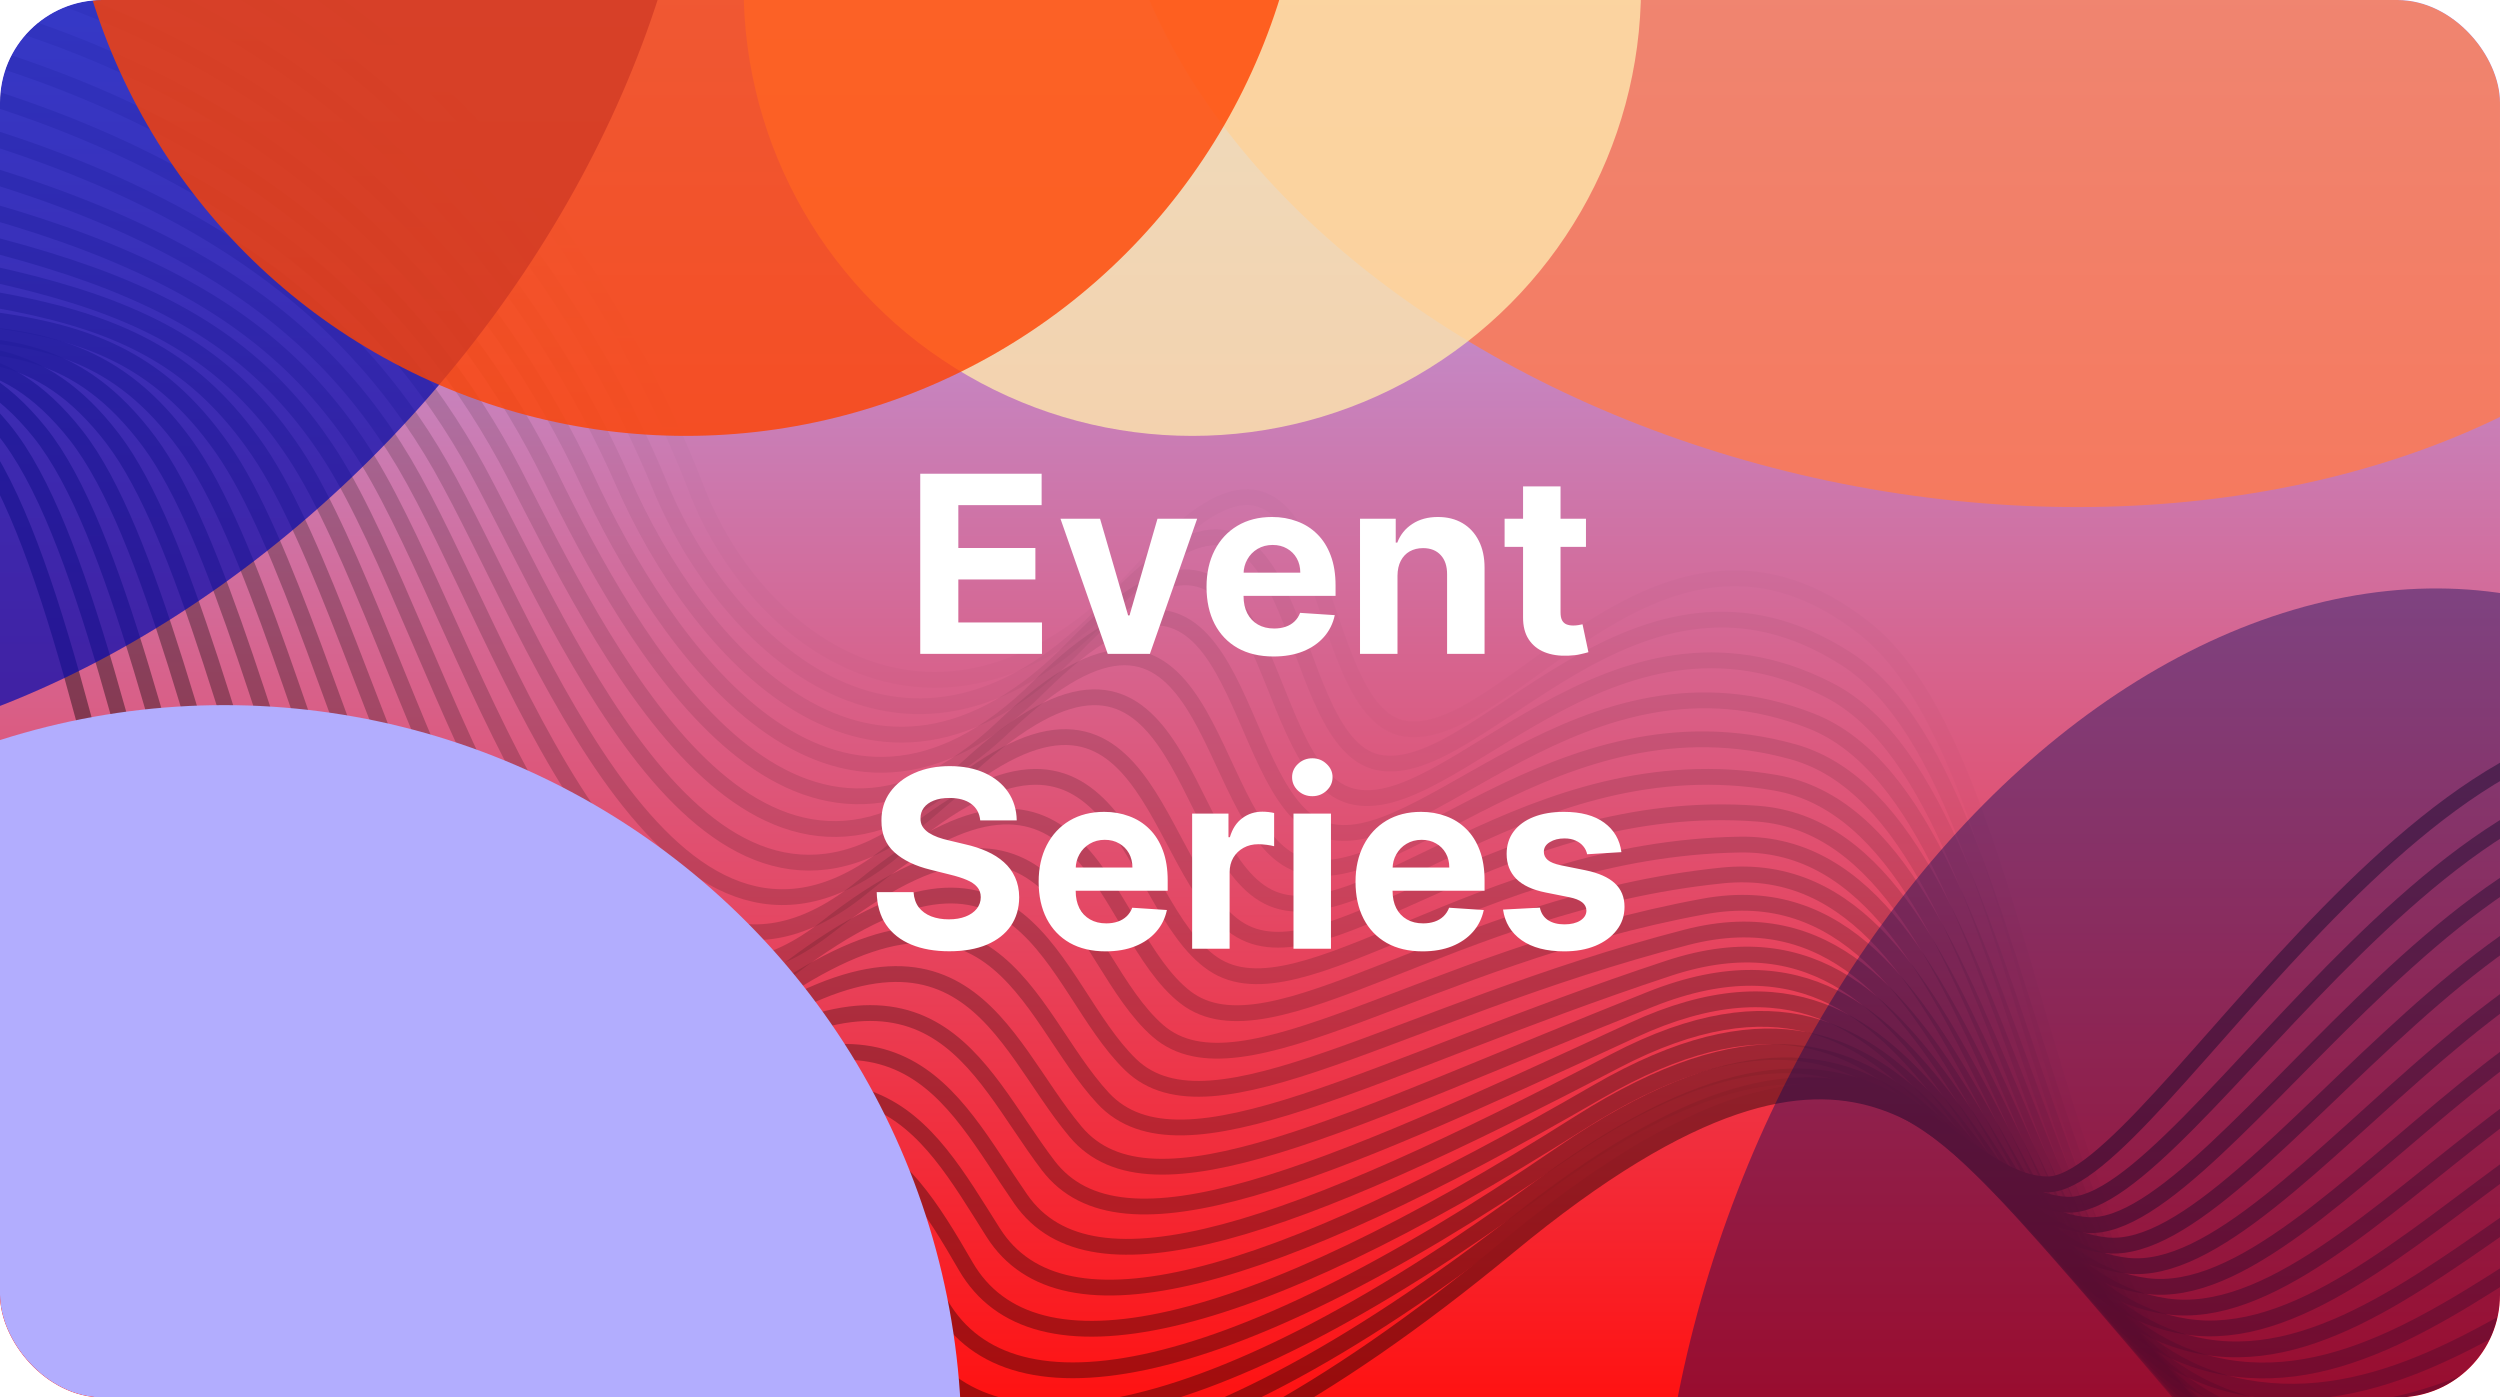 <svg width="195" height="109" viewBox="0 0 195 109" fill="none" xmlns="http://www.w3.org/2000/svg">
<g clip-path="url(#clip0_338_1964)">
<rect width="195" height="109" rx="8" fill="url(#paint0_linear_338_1964)"/>
<g opacity="0.4">
<path d="M-260.981 29.631C-260.981 29.631 -176.613 -83.764 -126.633 -56.383C-76.653 -29.001 -82.586 33.161 -54.628 38.987C-26.671 44.814 -15.541 17.842 -2.586 33.251C10.369 48.66 12.8 117.292 34.159 106.729C55.519 96.166 62.192 98.171 66.75 109.239C71.308 120.308 88.605 121.258 117.642 97.238C146.68 73.218 151.242 92.352 159.72 92.382C168.199 92.411 191.457 47.256 214.202 58.329C236.947 69.402 227.706 104.216 253.396 127.693" stroke="black" stroke-width="1.233" stroke-miterlimit="10"/>
<path opacity="0.952" d="M-260.828 25.664C-260.828 25.664 -177.564 -83.189 -127.91 -53.954C-78.255 -24.719 -80.592 30.657 -52.13 36.44C-23.668 42.222 -12.279 18.251 0.259 33.492C12.805 48.755 15.866 114.488 36.919 103.603C57.971 92.718 64.16 96.046 68.895 106.62C73.63 117.195 90.657 117.024 119.032 94.826C147.406 72.629 151.597 93.577 161.266 93.968C170.935 94.359 193.428 50.793 215.728 62.194C238.028 73.595 230.498 106.844 254.964 129.203" stroke="black" stroke-width="1.233" stroke-miterlimit="10"/>
<path opacity="0.905" d="M-260.676 21.697C-260.676 21.697 -178.517 -82.613 -129.188 -51.526C-79.859 -20.438 -78.599 28.153 -49.633 33.891C-20.668 39.629 -9.019 18.66 3.101 33.732C15.239 48.851 18.93 111.684 39.675 100.475C60.42 89.267 66.125 93.919 71.037 104C75.95 114.081 92.707 112.79 120.419 92.414C148.132 72.038 151.951 94.8 162.81 95.553C173.67 96.306 195.397 54.328 217.252 66.058C239.106 77.788 233.288 109.472 256.531 130.712" stroke="black" stroke-width="1.233" stroke-miterlimit="10"/>
<path opacity="0.857" d="M-260.524 17.729C-260.524 17.729 -179.469 -82.039 -130.465 -49.097C-81.462 -16.155 -76.605 25.648 -47.136 31.343C-17.666 37.038 -5.757 19.07 5.946 33.973C17.674 48.946 21.995 108.88 42.433 97.348C62.871 85.816 68.092 91.793 73.182 101.38C78.272 110.967 94.758 108.555 121.808 90.002C148.858 71.448 152.305 96.024 164.355 97.138C176.406 98.253 197.367 57.864 218.777 69.923C240.186 81.981 236.079 112.1 258.099 132.223" stroke="black" stroke-width="1.233" stroke-miterlimit="10"/>
<path opacity="0.809" d="M-260.372 13.762C-260.372 13.762 -180.421 -81.463 -131.743 -46.668C-83.065 -11.873 -74.612 23.144 -44.638 28.795C-14.665 34.445 -2.496 19.479 8.79 34.213C20.109 49.042 25.061 106.076 45.191 94.221C65.322 82.365 70.058 89.667 75.325 98.76C80.592 107.852 96.809 104.321 123.196 87.589C149.584 70.857 152.659 97.247 165.9 98.724C179.141 100.201 199.337 61.401 220.301 73.787C241.265 86.174 238.87 114.728 259.667 133.733" stroke="black" stroke-width="1.233" stroke-miterlimit="10"/>
<path opacity="0.762" d="M-260.22 9.795C-260.22 9.795 -181.372 -80.888 -133.02 -44.24C-84.668 -7.591 -72.618 20.64 -42.14 26.247C-11.663 31.853 0.765 19.888 11.634 34.454C22.544 49.138 28.126 103.272 47.95 91.094C67.774 78.916 72.026 87.542 77.47 96.14C82.914 104.739 98.861 100.087 124.586 85.177C150.312 70.267 153.015 98.471 167.447 100.31C181.879 102.148 201.308 64.937 221.828 77.652C242.347 90.367 241.663 117.357 261.236 135.243" stroke="black" stroke-width="1.233" stroke-miterlimit="10"/>
<path opacity="0.714" d="M-260.069 5.827C-260.069 5.827 -182.326 -80.314 -134.299 -41.812C-86.272 -3.309 -70.626 18.136 -39.644 23.698C-8.662 29.261 4.026 20.297 14.477 34.694C24.978 49.232 31.19 100.468 50.707 87.966C70.224 75.464 73.991 85.415 79.612 93.519C85.233 101.624 100.911 95.851 125.973 82.763C151.036 69.676 153.368 99.693 168.99 101.894C184.612 104.095 203.276 68.473 223.351 81.515C243.425 94.558 244.452 119.983 262.802 136.752" stroke="black" stroke-width="1.233" stroke-miterlimit="10"/>
<path opacity="0.667" d="M-259.917 1.859C-259.917 1.859 -183.278 -79.739 -135.577 -39.383C-87.876 0.973 -68.633 15.631 -37.147 21.15C-5.662 26.669 7.286 20.706 17.32 34.934C27.411 49.328 34.255 97.663 53.464 84.839C72.672 72.015 75.957 83.289 81.755 90.9C87.553 98.511 102.961 91.618 127.361 80.352C151.761 69.085 153.722 100.918 170.535 103.48C187.347 106.042 205.245 72.009 224.875 85.38C244.505 98.751 247.243 122.612 264.369 138.262" stroke="black" stroke-width="1.233" stroke-miterlimit="10"/>
<path opacity="0.619" d="M-259.765 -2.108C-259.765 -2.108 -184.23 -79.164 -136.854 -36.954C-89.479 5.256 -66.639 13.127 -34.649 18.602C-2.659 24.077 10.548 21.116 20.164 35.175C29.847 49.423 37.32 94.86 56.222 81.712C75.124 68.564 77.924 81.164 83.9 88.28C89.876 95.396 105.013 87.383 128.75 77.939C152.488 68.496 154.078 102.142 172.08 105.066C190.083 107.99 207.216 75.545 226.4 89.244C245.585 102.943 250.034 125.24 265.937 139.772" stroke="black" stroke-width="1.233" stroke-miterlimit="10"/>
<path opacity="0.571" d="M-259.612 -6.075C-259.612 -6.075 -185.181 -78.588 -138.131 -34.526C-91.082 9.537 -64.645 10.623 -32.152 16.054C0.341 21.485 13.808 21.525 23.007 35.416C32.281 49.519 40.385 92.056 58.98 78.585C77.576 65.115 79.89 79.037 86.043 85.66C92.196 92.283 107.063 83.149 130.138 75.527C153.213 67.905 154.431 103.366 173.625 106.651C192.818 109.937 209.185 79.081 227.924 93.109C246.663 107.137 252.824 127.867 267.504 141.282" stroke="black" stroke-width="1.233" stroke-miterlimit="10"/>
<path opacity="0.524" d="M-259.46 -10.042C-259.46 -10.042 -186.133 -78.014 -139.408 -32.097C-92.684 13.819 -62.651 8.119 -29.654 13.505C3.343 18.892 17.07 21.934 25.852 35.656C34.717 49.614 43.45 89.251 61.738 75.458C80.026 61.664 81.857 76.911 88.187 83.04C94.517 89.169 109.115 78.915 131.528 73.114C153.94 67.314 154.787 104.589 175.171 108.236C195.555 111.883 211.155 82.617 229.45 96.973C247.744 111.33 255.616 130.495 269.073 142.792" stroke="black" stroke-width="1.233" stroke-miterlimit="10"/>
<path opacity="0.476" d="M-259.309 -14.009C-259.309 -14.009 -187.086 -77.438 -140.687 -29.668C-94.288 18.102 -60.658 5.614 -27.157 10.958C6.344 16.301 20.331 22.344 28.695 35.897C37.151 49.709 46.515 86.448 64.495 72.33C82.476 58.213 83.823 74.785 90.33 80.419C96.837 86.054 111.165 74.679 132.915 70.701C154.665 66.723 155.14 105.811 176.714 109.821C198.289 113.83 213.124 86.152 230.973 100.836C248.822 115.521 258.406 133.122 270.638 144.301" stroke="black" stroke-width="1.233" stroke-miterlimit="10"/>
<path opacity="0.429" d="M-259.156 -17.977C-259.156 -17.977 -188.037 -76.863 -141.964 -27.24C-95.891 22.383 -58.664 3.11 -24.659 8.409C9.346 13.708 23.592 22.752 31.539 36.137C39.586 49.804 49.58 83.643 67.254 69.203C84.927 54.762 85.79 72.659 92.474 77.799C99.158 82.94 113.216 70.445 134.303 68.289C155.39 66.133 155.495 107.035 178.259 111.406C201.024 115.777 215.093 89.689 232.498 104.701C249.903 119.714 261.197 135.75 272.207 145.811" stroke="black" stroke-width="1.233" stroke-miterlimit="10"/>
<path opacity="0.381" d="M-259.005 -21.944C-259.005 -21.944 -188.99 -76.288 -143.243 -24.811C-97.495 26.666 -56.672 0.607 -22.163 5.861C12.346 11.116 26.852 23.162 34.382 36.378C42.02 49.901 52.645 80.84 70.011 66.077C87.377 51.314 87.755 70.535 94.617 75.181C101.478 79.827 115.267 66.212 135.691 65.878C156.116 65.544 155.848 108.26 179.804 112.994C203.76 117.727 217.063 93.227 234.023 108.567C250.982 123.908 263.988 138.379 273.774 147.323" stroke="black" stroke-width="1.233" stroke-miterlimit="10"/>
<path opacity="0.333" d="M-258.853 -25.911C-258.853 -25.911 -189.942 -75.713 -144.52 -22.383C-99.099 30.948 -54.679 -1.898 -19.666 3.313C15.348 8.524 30.113 23.571 37.225 36.618C44.455 49.996 55.709 78.036 72.768 62.949C89.828 47.863 89.722 68.408 96.76 72.56C103.799 76.712 117.318 61.977 137.08 63.465C156.842 64.953 156.203 109.483 181.349 114.578C206.495 119.673 219.033 96.762 235.547 112.431C252.061 128.1 266.778 141.007 275.342 148.832" stroke="black" stroke-width="1.233" stroke-miterlimit="10"/>
<path opacity="0.286" d="M-258.701 -29.878C-258.701 -29.878 -190.895 -75.138 -145.798 -19.954C-100.701 35.231 -52.685 -4.401 -17.168 0.766C18.349 5.933 33.374 23.981 40.069 36.86C46.889 50.092 58.774 75.233 75.526 59.823C92.278 44.413 91.688 66.283 98.904 69.941C106.121 73.6 119.369 57.744 138.469 61.053C157.569 64.363 156.558 110.707 182.894 116.164C209.231 121.621 221.003 100.299 237.072 116.296C253.141 132.294 269.57 143.636 276.91 150.343" stroke="black" stroke-width="1.233" stroke-miterlimit="10"/>
<path opacity="0.238" d="M-258.549 -33.846C-258.549 -33.846 -191.846 -74.563 -147.075 -17.525C-102.305 39.512 -50.692 -6.906 -14.671 -1.783C21.351 3.34 36.635 24.389 42.913 37.099C49.324 50.186 61.839 72.428 78.284 56.695C94.729 40.961 93.654 64.156 101.048 67.32C108.441 70.484 121.419 53.508 139.857 58.64C158.294 63.771 156.912 111.93 184.439 117.748C211.966 123.567 222.972 103.833 238.597 120.159C254.221 136.485 272.36 146.262 278.477 151.851" stroke="black" stroke-width="1.233" stroke-miterlimit="10"/>
<path opacity="0.191" d="M-258.398 -37.813C-258.398 -37.813 -192.799 -73.988 -148.353 -15.096C-103.908 43.795 -48.699 -9.41 -12.174 -4.331C24.351 0.749 39.896 24.799 45.756 37.34C51.758 50.283 64.903 69.625 81.042 53.568C97.18 37.512 95.621 62.031 103.191 64.701C110.762 67.371 123.471 49.274 141.245 56.228C159.019 63.181 157.266 113.154 185.983 119.335C214.701 125.515 224.941 107.37 240.121 124.024C255.3 140.678 275.151 148.891 280.044 153.362" stroke="black" stroke-width="1.233" stroke-miterlimit="10"/>
<path opacity="0.143" d="M-258.246 -41.781C-258.246 -41.781 -193.751 -73.413 -149.632 -12.669C-105.512 48.076 -46.706 -11.915 -9.677 -6.88C27.352 -1.845 43.157 25.207 48.6 37.58C54.193 50.377 67.969 66.82 83.799 50.44C99.63 34.061 97.587 59.904 105.334 62.08C113.082 64.256 125.521 45.039 142.633 53.815C159.745 62.59 157.62 114.377 187.528 120.919C217.436 127.461 226.911 110.906 241.646 127.887C256.38 144.87 277.942 151.517 281.612 154.871" stroke="black" stroke-width="1.233" stroke-miterlimit="10"/>
<path opacity="0.095" d="M-258.093 -45.748C-258.093 -45.748 -194.703 -72.838 -150.909 -10.24C-107.114 52.358 -44.712 -14.419 -7.179 -9.428C30.355 -4.436 46.418 25.617 51.444 37.821C56.628 50.474 71.034 64.017 86.557 47.314C102.081 30.612 99.553 57.779 107.478 59.461C115.403 61.143 127.572 40.806 144.022 51.404C160.471 62.001 157.975 115.602 189.073 122.506C220.172 129.409 228.881 114.443 243.17 131.753C257.459 149.064 280.732 154.146 283.179 156.382" stroke="black" stroke-width="1.233" stroke-miterlimit="10"/>
<path opacity="0.048" d="M-257.942 -49.715C-257.942 -49.715 -195.655 -72.262 -152.186 -7.811C-108.717 56.641 -42.719 -16.922 -4.682 -11.976C33.355 -7.029 49.679 26.027 54.288 38.061C59.063 50.568 74.099 61.212 89.315 44.187C104.531 27.161 101.52 55.652 109.622 56.84C117.724 58.028 129.623 36.571 145.41 48.99C161.196 61.409 158.329 116.825 190.618 124.09C222.906 131.355 230.849 117.977 244.694 135.617C258.538 153.256 283.523 156.773 284.746 157.891" stroke="black" stroke-width="1.233" stroke-miterlimit="10"/>
</g>
<g opacity="0.8" filter="url(#filter0_f_338_1964)">
<ellipse cx="152.801" cy="-8.111" rx="46.737" ry="66.98" transform="rotate(-78.768 152.801 -8.111)" fill="#FF7B4C"/>
</g>
<g opacity="0.7" filter="url(#filter1_f_338_1964)">
<ellipse cx="-1.749" cy="0.198" rx="46.737" ry="66.98" transform="rotate(-138.9 -1.749 0.198)" fill="#0007AF"/>
</g>
<g opacity="0.8" filter="url(#filter2_f_338_1964)">
<circle cx="93" cy="-1" r="35" fill="#FEE7AD"/>
</g>
<g opacity="0.8" filter="url(#filter3_f_338_1964)">
<circle cx="53.5" cy="-14.5" r="48.5" fill="#FF4200"/>
</g>
<g filter="url(#filter4_f_338_1964)">
<circle cx="17.5" cy="112.5" r="57.5" fill="#B2ADFE"/>
</g>
<g opacity="0.4" filter="url(#filter5_f_338_1964)">
<ellipse cx="178.701" cy="110.869" rx="46.737" ry="66.98" transform="rotate(-160.153 178.701 110.869)" fill="#00045B"/>
</g>
<path d="M71.779 51V36.949H81.247V39.398H74.75V42.746H80.76V45.196H74.75V48.551H81.274V51H71.779ZM93.378 40.462L89.694 51H86.401L82.717 40.462H85.804L87.993 48.002H88.102L90.284 40.462H93.378ZM99.337 51.206C98.253 51.206 97.32 50.986 96.538 50.547C95.76 50.103 95.161 49.477 94.74 48.667C94.32 47.853 94.109 46.89 94.109 45.779C94.109 44.695 94.32 43.744 94.74 42.925C95.161 42.106 95.753 41.468 96.517 41.011C97.286 40.553 98.187 40.325 99.22 40.325C99.916 40.325 100.563 40.437 101.162 40.661C101.766 40.88 102.292 41.212 102.74 41.656C103.193 42.099 103.545 42.657 103.796 43.33C104.048 43.997 104.174 44.779 104.174 45.676V46.479H95.275V44.667H101.423C101.423 44.247 101.331 43.874 101.148 43.549C100.965 43.224 100.711 42.971 100.387 42.788C100.067 42.6 99.694 42.506 99.268 42.506C98.825 42.506 98.431 42.609 98.088 42.815C97.75 43.016 97.485 43.288 97.293 43.632C97.1 43.97 97.002 44.347 96.997 44.764V46.486C96.997 47.007 97.094 47.458 97.286 47.837C97.482 48.217 97.759 48.51 98.116 48.715C98.472 48.921 98.896 49.024 99.385 49.024C99.71 49.024 100.007 48.978 100.277 48.887C100.547 48.795 100.778 48.658 100.97 48.475C101.162 48.292 101.308 48.068 101.409 47.803L104.112 47.981C103.975 48.631 103.694 49.198 103.268 49.683C102.847 50.163 102.303 50.538 101.635 50.808C100.972 51.073 100.206 51.206 99.337 51.206ZM109.004 44.908V51H106.081V40.462H108.867V42.321H108.99C109.223 41.708 109.614 41.223 110.163 40.867C110.712 40.505 111.378 40.325 112.16 40.325C112.892 40.325 113.53 40.485 114.074 40.805C114.618 41.125 115.041 41.582 115.343 42.177C115.645 42.767 115.796 43.471 115.796 44.29V51H112.873V44.812C112.878 44.167 112.713 43.663 112.379 43.302C112.045 42.936 111.586 42.753 111 42.753C110.607 42.753 110.259 42.838 109.957 43.007C109.66 43.176 109.427 43.423 109.258 43.748C109.093 44.068 109.008 44.455 109.004 44.908ZM123.705 40.462V42.657H117.359V40.462H123.705ZM118.799 37.937H121.722V47.762C121.722 48.032 121.763 48.242 121.846 48.393C121.928 48.539 122.042 48.642 122.189 48.702C122.34 48.761 122.513 48.791 122.71 48.791C122.847 48.791 122.984 48.779 123.122 48.757C123.259 48.729 123.364 48.709 123.437 48.695L123.897 50.87C123.751 50.915 123.545 50.968 123.279 51.027C123.014 51.092 122.692 51.13 122.312 51.144C121.608 51.172 120.99 51.078 120.46 50.863C119.934 50.648 119.524 50.314 119.232 49.861C118.939 49.408 118.795 48.837 118.799 48.146V37.937ZM76.458 63.99C76.403 63.437 76.168 63.007 75.751 62.7C75.335 62.394 74.77 62.241 74.057 62.241C73.572 62.241 73.162 62.309 72.829 62.446C72.495 62.579 72.239 62.764 72.06 63.002C71.886 63.24 71.799 63.51 71.799 63.812C71.79 64.063 71.843 64.283 71.957 64.47C72.076 64.658 72.239 64.82 72.444 64.957C72.65 65.09 72.888 65.207 73.158 65.307C73.428 65.403 73.716 65.486 74.022 65.554L75.285 65.856C75.898 65.993 76.46 66.176 76.972 66.405C77.485 66.634 77.928 66.915 78.303 67.249C78.679 67.583 78.969 67.976 79.175 68.429C79.385 68.882 79.493 69.401 79.497 69.986C79.493 70.846 79.273 71.592 78.839 72.223C78.409 72.85 77.787 73.337 76.972 73.684C76.163 74.027 75.186 74.199 74.043 74.199C72.909 74.199 71.921 74.025 71.079 73.677C70.242 73.33 69.588 72.815 69.117 72.134C68.65 71.448 68.406 70.599 68.383 69.588H71.257C71.29 70.06 71.424 70.453 71.662 70.769C71.905 71.08 72.227 71.315 72.63 71.475C73.037 71.631 73.496 71.709 74.009 71.709C74.512 71.709 74.949 71.635 75.319 71.489C75.694 71.343 75.984 71.139 76.19 70.878C76.396 70.618 76.499 70.318 76.499 69.98C76.499 69.664 76.405 69.399 76.218 69.184C76.035 68.969 75.765 68.786 75.408 68.635C75.056 68.484 74.624 68.347 74.112 68.223L72.582 67.839C71.397 67.551 70.462 67.1 69.775 66.487C69.089 65.874 68.749 65.049 68.753 64.011C68.749 63.16 68.975 62.417 69.433 61.781C69.894 61.145 70.528 60.649 71.333 60.292C72.138 59.935 73.053 59.757 74.077 59.757C75.12 59.757 76.03 59.935 76.808 60.292C77.59 60.649 78.198 61.145 78.633 61.781C79.067 62.417 79.291 63.153 79.305 63.99H76.458ZM86.243 74.206C85.159 74.206 84.226 73.986 83.444 73.547C82.666 73.103 82.067 72.477 81.646 71.667C81.226 70.853 81.015 69.89 81.015 68.779C81.015 67.695 81.226 66.744 81.646 65.925C82.067 65.106 82.659 64.468 83.423 64.011C84.192 63.553 85.093 63.325 86.126 63.325C86.822 63.325 87.469 63.437 88.068 63.661C88.672 63.88 89.198 64.212 89.646 64.656C90.099 65.099 90.451 65.657 90.703 66.33C90.954 66.997 91.08 67.779 91.08 68.676V69.479H82.182V67.668H88.329C88.329 67.247 88.237 66.874 88.054 66.549C87.871 66.224 87.618 65.971 87.293 65.788C86.973 65.6 86.6 65.506 86.174 65.506C85.731 65.506 85.338 65.609 84.995 65.815C84.656 66.016 84.391 66.288 84.199 66.632C84.007 66.97 83.908 67.347 83.904 67.763V69.486C83.904 70.007 84 70.457 84.192 70.837C84.388 71.217 84.665 71.51 85.022 71.715C85.379 71.921 85.802 72.024 86.291 72.024C86.616 72.024 86.913 71.978 87.183 71.887C87.453 71.795 87.684 71.658 87.876 71.475C88.068 71.292 88.215 71.068 88.315 70.803L91.018 70.981C90.881 71.631 90.6 72.198 90.174 72.683C89.754 73.163 89.209 73.538 88.541 73.808C87.878 74.073 87.112 74.206 86.243 74.206ZM92.987 74V63.462H95.821V65.3H95.931C96.123 64.646 96.445 64.153 96.898 63.819C97.351 63.48 97.872 63.311 98.462 63.311C98.609 63.311 98.766 63.32 98.936 63.338C99.105 63.357 99.254 63.382 99.382 63.414V66.007C99.244 65.966 99.055 65.929 98.812 65.897C98.57 65.865 98.348 65.849 98.147 65.849C97.717 65.849 97.332 65.943 96.994 66.131C96.66 66.314 96.395 66.57 96.198 66.899C96.006 67.228 95.91 67.608 95.91 68.038V74H92.987ZM100.893 74V63.462H103.815V74H100.893ZM102.361 62.103C101.926 62.103 101.554 61.959 101.243 61.671C100.936 61.378 100.783 61.029 100.783 60.621C100.783 60.219 100.936 59.874 101.243 59.586C101.554 59.293 101.926 59.146 102.361 59.146C102.795 59.146 103.166 59.293 103.472 59.586C103.783 59.874 103.939 60.219 103.939 60.621C103.939 61.029 103.783 61.378 103.472 61.671C103.166 61.959 102.795 62.103 102.361 62.103ZM110.959 74.206C109.875 74.206 108.942 73.986 108.16 73.547C107.382 73.103 106.783 72.477 106.362 71.667C105.942 70.853 105.731 69.89 105.731 68.779C105.731 67.695 105.942 66.744 106.362 65.925C106.783 65.106 107.376 64.468 108.139 64.011C108.908 63.553 109.809 63.325 110.843 63.325C111.538 63.325 112.185 63.437 112.784 63.661C113.388 63.88 113.914 64.212 114.362 64.656C114.815 65.099 115.167 65.657 115.419 66.33C115.67 66.997 115.796 67.779 115.796 68.676V69.479H106.898V67.668H113.045C113.045 67.247 112.953 66.874 112.77 66.549C112.587 66.224 112.334 65.971 112.009 65.788C111.689 65.6 111.316 65.506 110.891 65.506C110.447 65.506 110.054 65.609 109.71 65.815C109.372 66.016 109.107 66.288 108.915 66.632C108.723 66.97 108.624 67.347 108.62 67.763V69.486C108.62 70.007 108.716 70.457 108.908 70.837C109.104 71.217 109.381 71.51 109.738 71.715C110.095 71.921 110.518 72.024 111.007 72.024C111.332 72.024 111.629 71.978 111.899 71.887C112.169 71.795 112.4 71.658 112.592 71.475C112.784 71.292 112.93 71.068 113.031 70.803L115.734 70.981C115.597 71.631 115.316 72.198 114.89 72.683C114.47 73.163 113.925 73.538 113.258 73.808C112.594 74.073 111.828 74.206 110.959 74.206ZM126.471 66.467L123.796 66.632C123.75 66.403 123.652 66.197 123.501 66.014C123.35 65.826 123.151 65.678 122.904 65.568C122.661 65.454 122.371 65.397 122.032 65.397C121.58 65.397 121.198 65.493 120.887 65.685C120.576 65.872 120.42 66.124 120.42 66.439C120.42 66.691 120.521 66.904 120.722 67.078C120.923 67.251 121.269 67.391 121.758 67.496L123.665 67.88C124.69 68.091 125.454 68.429 125.957 68.896C126.46 69.362 126.712 69.975 126.712 70.734C126.712 71.425 126.508 72.031 126.101 72.552C125.698 73.074 125.145 73.481 124.441 73.774C123.741 74.062 122.934 74.206 122.019 74.206C120.624 74.206 119.512 73.915 118.684 73.335C117.861 72.749 117.379 71.953 117.237 70.947L120.111 70.796C120.198 71.221 120.409 71.546 120.743 71.77C121.077 71.99 121.504 72.1 122.026 72.1C122.538 72.1 122.95 72.001 123.261 71.805C123.576 71.603 123.736 71.345 123.741 71.029C123.736 70.764 123.624 70.547 123.405 70.377C123.185 70.204 122.847 70.071 122.389 69.98L120.564 69.616C119.535 69.41 118.769 69.053 118.266 68.546C117.767 68.038 117.518 67.391 117.518 66.604C117.518 65.927 117.701 65.344 118.067 64.855C118.437 64.365 118.957 63.988 119.624 63.722C120.297 63.457 121.083 63.325 121.984 63.325C123.315 63.325 124.363 63.606 125.127 64.168C125.895 64.731 126.343 65.497 126.471 66.467Z" fill="white"/>
</g>
<defs>
<filter id="filter0_f_338_1964" x="8.469" y="-133.786" width="288.664" height="251.349" filterUnits="userSpaceOnUse" color-interpolation-filters="sRGB">
<feFlood flood-opacity="0" result="BackgroundImageFix"/>
<feBlend mode="normal" in="SourceGraphic" in2="BackgroundImageFix" result="shape"/>
<feGaussianBlur stdDeviation="39" result="effect1_foregroundBlur_338_1964"/>
</filter>
<filter id="filter1_f_338_1964" x="-95.746" y="-96.511" width="187.993" height="193.417" filterUnits="userSpaceOnUse" color-interpolation-filters="sRGB">
<feFlood flood-opacity="0" result="BackgroundImageFix"/>
<feBlend mode="normal" in="SourceGraphic" in2="BackgroundImageFix" result="shape"/>
<feGaussianBlur stdDeviation="18.805" result="effect1_foregroundBlur_338_1964"/>
</filter>
<filter id="filter2_f_338_1964" x="-16.118" y="-110.118" width="218.235" height="218.235" filterUnits="userSpaceOnUse" color-interpolation-filters="sRGB">
<feFlood flood-opacity="0" result="BackgroundImageFix"/>
<feBlend mode="normal" in="SourceGraphic" in2="BackgroundImageFix" result="shape"/>
<feGaussianBlur stdDeviation="37.059" result="effect1_foregroundBlur_338_1964"/>
</filter>
<filter id="filter3_f_338_1964" x="-56.533" y="-124.533" width="220.066" height="220.066" filterUnits="userSpaceOnUse" color-interpolation-filters="sRGB">
<feFlood flood-opacity="0" result="BackgroundImageFix"/>
<feBlend mode="normal" in="SourceGraphic" in2="BackgroundImageFix" result="shape"/>
<feGaussianBlur stdDeviation="30.767" result="effect1_foregroundBlur_338_1964"/>
</filter>
<filter id="filter4_f_338_1964" x="-124.061" y="-29.061" width="283.122" height="283.122" filterUnits="userSpaceOnUse" color-interpolation-filters="sRGB">
<feFlood flood-opacity="0" result="BackgroundImageFix"/>
<feBlend mode="normal" in="SourceGraphic" in2="BackgroundImageFix" result="shape"/>
<feGaussianBlur stdDeviation="42.031" result="effect1_foregroundBlur_338_1964"/>
</filter>
<filter id="filter5_f_338_1964" x="91.585" y="8.274" width="174.231" height="205.191" filterUnits="userSpaceOnUse" color-interpolation-filters="sRGB">
<feFlood flood-opacity="0" result="BackgroundImageFix"/>
<feBlend mode="normal" in="SourceGraphic" in2="BackgroundImageFix" result="shape"/>
<feGaussianBlur stdDeviation="18.805" result="effect1_foregroundBlur_338_1964"/>
</filter>
<linearGradient id="paint0_linear_338_1964" x1="97.5" y1="0" x2="97.5" y2="109" gradientUnits="userSpaceOnUse">
<stop stop-color="#B2ADFE"/>
<stop offset="1" stop-color="#FF1212"/>
</linearGradient>
<clipPath id="clip0_338_1964">
<rect width="195" height="109" rx="8" fill="white"/>
</clipPath>
</defs>
</svg>
